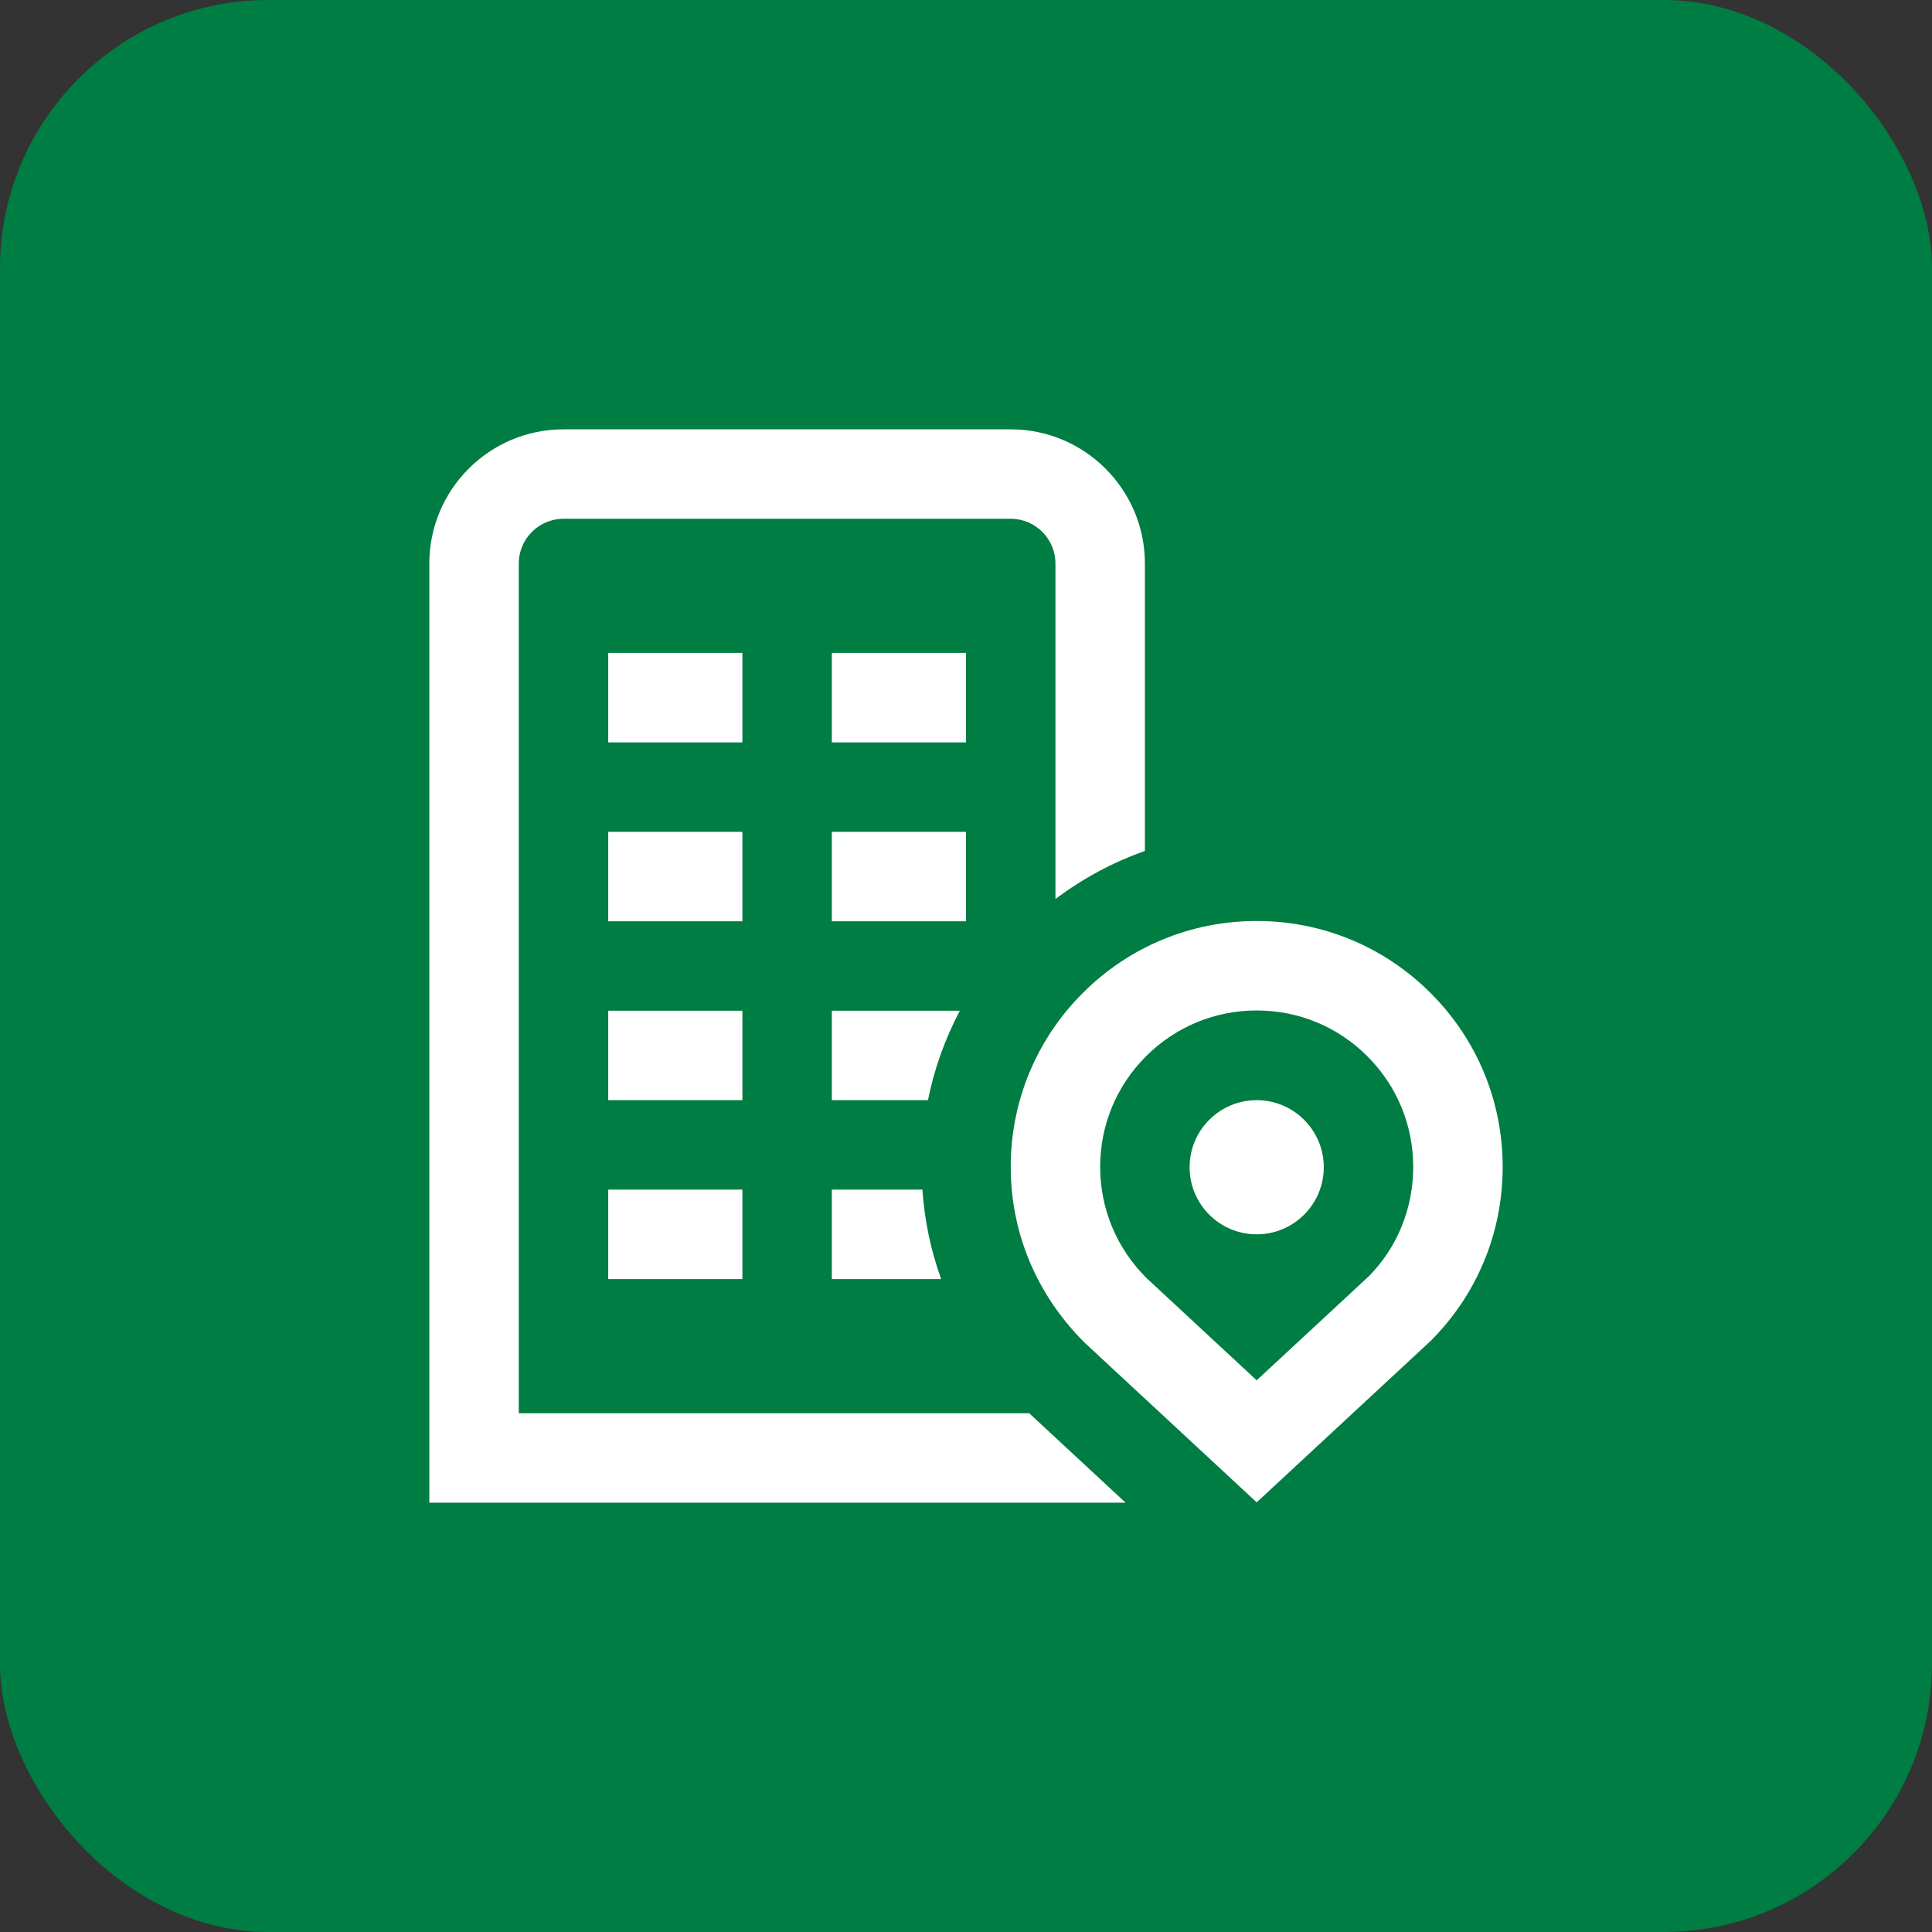 <svg width="72" height="72" viewBox="0 0 72 72" fill="none" xmlns="http://www.w3.org/2000/svg">
<rect x="0" y="0" width="72" height="72" fill="#333333" stroke="none"/>
<rect width="72" height="72" rx="10" fill="#007D43"/>
<g clip-path="url(#clip0_333_3)">
<path d="M35.77 37.667C35.218 38.713 34.817 39.833 34.582 41H31V37.667H35.77ZM31 44.333V47.667H35.073C34.688 46.595 34.453 45.478 34.375 44.333H31ZM19.333 52.667V21C19.333 20.082 20.082 19.333 21 19.333H37.667C38.585 19.333 39.333 20.082 39.333 21V33.505C40.355 32.735 41.475 32.133 42.667 31.713V21C42.667 18.243 40.423 16 37.667 16H21C18.243 16 16 18.243 16 21V56H41.947L38.355 52.667H19.333ZM27.667 37.667H22.667V41H27.667V37.667ZM22.667 47.667H27.667V44.333H22.667V47.667ZM27.667 24.333H22.667V27.667H27.667V24.333ZM36 24.333H31V27.667H36V24.333ZM36 31H31V34.333H36V31ZM27.667 31H22.667V34.333H27.667V31ZM46.833 41C45.453 41 44.333 42.12 44.333 43.5C44.333 44.88 45.453 46 46.833 46C48.213 46 49.333 44.88 49.333 43.5C49.333 42.12 48.213 41 46.833 41ZM56 43.49C56 45.94 55.047 48.242 53.315 49.973L46.833 55.988L40.415 50.032C38.627 48.248 37.667 45.94 37.667 43.49C37.667 41.04 38.62 38.738 40.352 37.007C42.083 35.277 44.385 34.323 46.833 34.323C49.282 34.323 51.583 35.277 53.315 37.008C55.047 38.74 56 41.04 56 43.49ZM52.667 43.49C52.667 41.932 52.06 40.467 50.958 39.365C49.857 38.262 48.392 37.657 46.833 37.657C45.275 37.657 43.812 38.263 42.708 39.365C41.605 40.467 41 41.932 41 43.49C41 45.048 41.613 46.518 42.727 47.63L46.833 51.44L51.002 47.572C52.058 46.513 52.667 45.048 52.667 43.49Z" fill="white"/>
</g>
<defs>
<clipPath id="clip0_333_3">
<rect width="40" height="40" fill="white" transform="translate(16 16)"/>
</clipPath>
</defs>
</svg>

